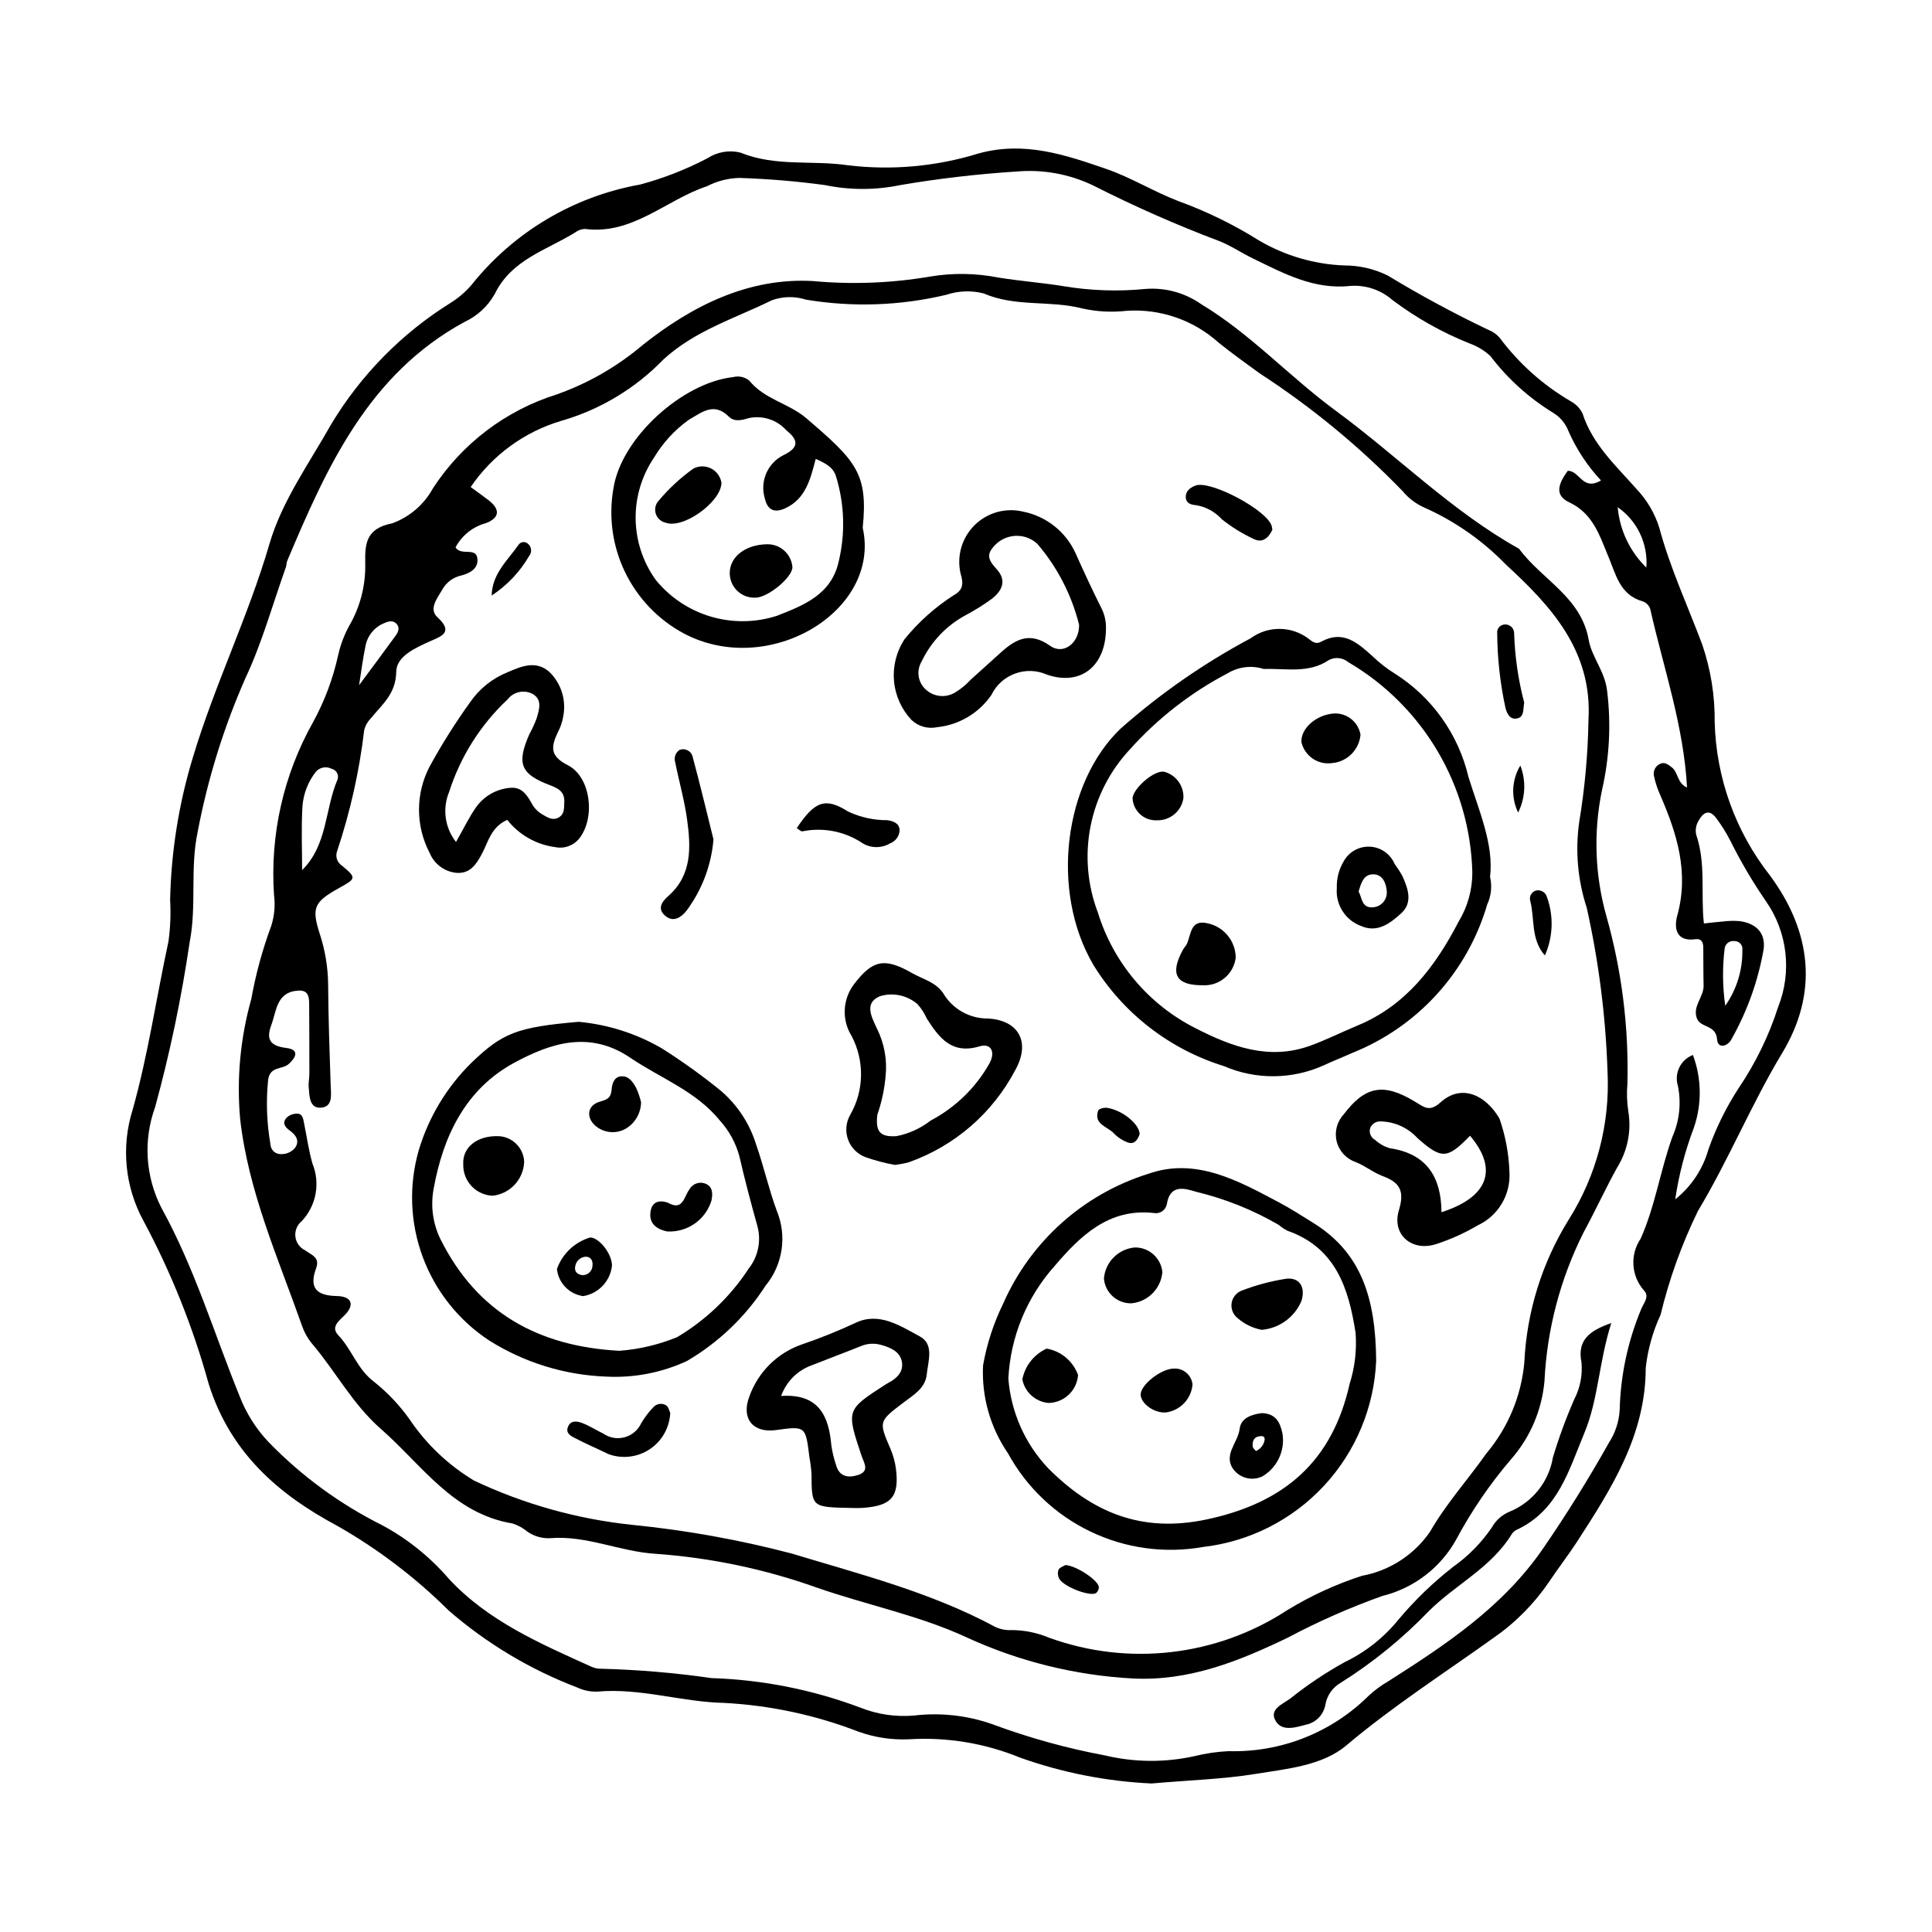 <?xml version="1.0" encoding="UTF-8"?>
<!-- Uploaded to: ICON Repo, www.svgrepo.com, Generator: ICON Repo Mixer Tools -->
<svg fill="#000000" width="800px" height="800px" version="1.1" viewBox="144 144 512 512" xmlns="http://www.w3.org/2000/svg">
 <g>
  <path d="m449.17 616.64c-11.883-0.547-23.613-2.852-34.816-6.844-9.34-3.828-19.422-5.492-29.496-4.867-4.578 0.207-9.148-0.496-13.457-2.059-11.359-4.383-23.34-6.941-35.496-7.582-11.215-0.219-22.191-4.023-33.602-2.992h-0.004c-1.844 0.062-3.68-0.316-5.348-1.102-12.453-4.75-23.977-11.652-34.043-20.387-8.84-8.781-18.801-16.348-29.633-22.5-15.355-8.215-28.211-19.219-33.973-37.562-4.141-15-9.938-29.488-17.281-43.207-4.914-8.996-5.953-19.605-2.887-29.387 4.144-14.73 6.293-29.789 9.512-44.66 0.504-3.633 0.648-7.305 0.438-10.969 0.27-12.789 2.289-25.48 6.008-37.719 5.777-19.301 14.695-37.375 20.344-56.746 3.273-11.227 10.48-21.238 16.32-31.605 7.871-13.113 18.75-24.16 31.734-32.238 2.078-1.301 3.941-2.918 5.527-4.785 11.164-13.961 27.023-23.387 44.621-26.52 6.18-1.66 12.16-3.996 17.832-6.965 2.59-1.691 5.766-2.234 8.77-1.504 9.281 3.824 19.16 1.938 28.699 3.391h0.004c11.562 1.352 23.285 0.273 34.406-3.168 12.176-3.352 23.07 0.41 33.848 4.117 6.496 2.234 12.586 6.035 19.156 8.539 7.441 2.707 14.578 6.195 21.285 10.406 6.883 4.043 14.66 6.32 22.637 6.625 3.992-0.008 7.934 0.91 11.512 2.68 8.621 5.231 17.5 10.023 26.598 14.363 1.148 0.441 2.176 1.145 2.996 2.059 5.106 6.863 11.551 12.621 18.941 16.926 1.363 0.73 2.445 1.883 3.094 3.285 2.676 8.195 8.859 13.781 14.297 19.953 2.758 2.902 4.812 6.398 6.008 10.219 2.856 10.664 7.508 20.637 11.363 30.91v-0.004c2.281 6.648 3.406 13.641 3.324 20.668 0.391 14.75 5.519 28.977 14.633 40.578 11.043 14.957 12.902 31.082 3.258 47.078-8.191 13.582-14.156 28.262-22.332 41.863-4.285 8.781-7.602 17.996-9.895 27.488-2.062 4.445-3.391 9.191-3.938 14.059 0 17.816-9.07 32.008-18.246 46.16-2.324 3.582-4.969 6.957-7.332 10.516h-0.004c-3.941 5.816-8.922 10.855-14.695 14.859-13.117 9.395-26.695 18.109-39.113 28.578-6.359 5.363-15.773 6.172-24.133 7.535-8.422 1.367-17.027 1.613-27.441 2.516zm119.11-345.32c-3.606-3.852-6.527-8.289-8.645-13.121-0.781-2.019-2.219-3.723-4.078-4.832-6.426-3.945-12.059-9.047-16.621-15.047-1.578-1.449-3.434-2.566-5.449-3.289-7.305-2.918-14.188-6.793-20.477-11.52-3.051-2.676-7.043-4.023-11.094-3.746-9.73 1.078-17.75-3.332-25.957-7.309-3.008-1.457-5.812-3.391-8.91-4.594-11.391-4.305-22.539-9.227-33.395-14.738-6.32-3.023-13.34-4.289-20.316-3.664-10.312 0.66-20.582 1.855-30.766 3.59-6.594 1.363-13.398 1.359-19.988-0.008-7.523-1.016-15.09-1.648-22.676-1.891-2.973 0.078-5.891 0.828-8.535 2.195-10.852 3.586-19.723 12.969-32.379 11.324-0.926 0.039-1.82 0.359-2.555 0.922-7.641 4.742-16.922 7.191-21.348 16.367h-0.004c-1.816 3.215-4.598 5.781-7.945 7.336-25.426 13.797-36.492 38.359-47.004 63.293-0.234 0.555-0.195 1.215-0.398 1.789-3.481 9.773-6.266 19.875-10.645 29.227l-0.004 0.004c-5.773 13.078-10.035 26.773-12.699 40.82-2.074 9.664-0.23 19.617-2.121 29.199-2.164 14.766-5.223 29.387-9.164 43.781-3.191 8.777-2.566 18.488 1.723 26.785 8.734 15.832 13.898 33.133 20.656 49.773 1.746 4.543 4.367 8.695 7.719 12.223 8.715 8.988 18.895 16.434 30.098 22.02 6.711 3.617 12.703 8.434 17.672 14.215 10.375 11.18 24.16 17.129 37.738 23.266 0.84 0.383 1.754 0.566 2.672 0.543 9.766 0.258 19.504 1.086 29.172 2.481 13.461 0.426 26.762 3.062 39.371 7.797 4.535 1.82 9.434 2.547 14.297 2.125 6.984-0.828 14.062-0.051 20.699 2.277 9.719 3.613 19.73 6.391 29.926 8.297 7.773 1.852 15.867 1.918 23.668 0.191 2.977-0.734 6.012-1.18 9.074-1.328 13.871 0.391 27.293-4.922 37.141-14.699 1.574-1.461 3.305-2.734 5.164-3.805 15.395-9.824 30.395-19.688 41.156-35.375 6.238-9.09 11.988-18.344 17.355-27.902 1.672-2.586 2.648-5.562 2.828-8.637 0.227-9.172 2.152-18.227 5.688-26.695 0.598-1.57 2.371-3.344 0.695-5.031h-0.004c-3.34-3.84-3.68-9.445-0.828-13.66 3.883-8.723 5.219-18.141 8.422-27.016h0.004c1.863-4.231 2.371-8.938 1.453-13.473-1.039-3.352 0.699-6.938 3.977-8.199 2.309 6.184 2.406 12.973 0.273 19.219-2.34 6.148-4.004 12.535-4.965 19.043 4.254-3.383 7.332-8.02 8.801-13.246 2.039-5.769 4.762-11.273 8.113-16.391 4.449-6.598 7.941-13.797 10.375-21.375 3.695-9.309 2.461-19.855-3.285-28.059-3.453-5.019-6.547-10.27-9.27-15.719-1.098-2.188-2.391-4.269-3.859-6.227-2.019-2.738-3.672-1.242-4.793 0.867v-0.004c-0.602 1.078-0.785 2.344-0.516 3.547 2.617 7.613 1.168 15.625 2.031 23.496 1.953-0.207 3.457-0.414 4.969-0.516h-0.004c1.516-0.195 3.043-0.23 4.562-0.105 4.402 0.641 6.82 3.16 6.324 7.352-1.457 8.434-4.356 16.551-8.57 23.996-0.844 1.707-3.574 2.727-3.789-0.059-0.301-3.863-4.344-2.977-5.32-5.465-1.289-3.281 1.836-5.699 1.754-8.77-0.086-3.359-0.047-6.723-0.082-10.086-0.012-1.359-0.504-2.398-2.086-2.176-5.316 0.75-5.652-3.215-4.812-6.262 3.156-11.402-0.051-21.688-4.504-31.91l0.004 0.004c-0.75-1.652-1.316-3.383-1.688-5.156-0.238-1.242 0.363-2.492 1.484-3.078 1.32-0.727 2.273 0.102 3.254 0.852 1.715 1.309 1.441 4.297 4.043 5.332-0.918-16.395-6.129-31.363-9.621-46.695v0.004c-0.152-1.234-1.008-2.266-2.195-2.641-5.977-1.715-7.039-7.094-9.023-11.828-2.344-5.586-4.043-11.426-10.406-14.414-4.285-2.012-2.484-5.414-0.363-8.336 3.176-0.086 3.883 5.477 8.801 2.543zm12.023 23.098-0.004-0.004c0.48-6.301-2.41-12.387-7.594-16 0.531 6.07 3.227 11.75 7.594 16zm20.91 116.12-0.004-0.004c3.035-4.316 4.621-9.484 4.531-14.762 0.09-0.617-0.098-1.238-0.516-1.699-0.422-0.461-1.023-0.711-1.645-0.68-0.613-0.074-1.227 0.105-1.707 0.492-0.48 0.387-0.781 0.953-0.836 1.566-0.602 5.012-0.543 10.082 0.172 15.082z"/>
  <path d="m444.13 588.81c-15.176-0.824-30.062-4.504-43.875-10.848-12.605-5.863-26.629-8.629-39.852-13.25-13.77-4.906-28.145-7.914-42.727-8.941-9.492-0.609-18.223-4.902-27.773-4.144v0.004c-2.164 0.129-4.309-0.469-6.094-1.695-1.168-0.984-2.516-1.73-3.969-2.195-15.809-2.621-23.969-15.48-34.844-25.004-7.566-6.625-11.98-15.207-18.23-22.562-1.18-1.414-2.098-3.027-2.707-4.766-6.363-18.059-14.277-35.707-16.426-54.965v0.004c-0.941-10.656 0.062-21.391 2.961-31.684 1.188-6.617 2.957-13.113 5.297-19.414 0.832-2.625 1.082-5.402 0.73-8.133-1.094-15.934 2.488-31.84 10.309-45.766 3.09-5.633 5.352-11.684 6.719-17.965 0.609-2.676 1.59-5.254 2.906-7.66 2.93-5.035 4.394-10.785 4.238-16.609-0.062-4.852 0.02-9.145 7.117-10.52 4.613-1.668 8.461-4.969 10.812-9.273 7.719-11.871 19.336-20.68 32.848-24.906 8.324-2.953 16.043-7.394 22.777-13.109 13.012-10.332 27.992-17.895 45.078-16.926 10.32 0.949 20.723 0.559 30.945-1.172 6.035-1.027 12.203-0.945 18.211 0.246 5.727 0.926 11.492 1.348 17.191 2.273h-0.004c7.246 1.215 14.621 1.461 21.934 0.73 5.18-0.375 10.332 1.047 14.594 4.023 13.125 7.902 23.449 19.27 35.684 28.258 16.344 12.008 30.73 26.625 48.605 36.602 5.973 8.145 16.422 12.742 18.434 24.109 0.824 4.656 4.301 8.316 4.887 13.562 1.078 8.777 0.617 17.676-1.363 26.297-2.301 11.098-1.891 22.59 1.203 33.492 4.055 14.41 5.922 29.348 5.535 44.312-0.211 2.438-0.129 4.891 0.242 7.309 0.859 5.172-0.199 10.477-2.981 14.918-3.094 5.602-5.762 11.438-8.824 17.059v0.004c-6.199 12.289-9.746 25.742-10.414 39.488-0.676 7.66-3.769 14.91-8.832 20.699-5.574 6.504-10.43 13.594-14.477 21.145-4.144 7.566-11.273 13.047-19.648 15.105-8.613 3.074-16.988 6.769-25.066 11.051-12.953 6.25-26.246 11.602-41.152 10.816zm-179.41-299.75c1.539 2.465 5.727-0.367 5.816 3.324 0.059 2.465-2.18 3.578-4.293 4.129h-0.004c-2.113 0.457-3.934 1.801-4.996 3.688-1.324 2.344-3.754 5.148-1.266 7.43 4.332 3.973 0.852 5.027-1.859 6.25-4.012 1.809-9.055 3.984-9.117 8.168-0.09 5.867-3.746 8.617-6.699 12.293l-0.004-0.004c-0.863 0.867-1.477 1.949-1.777 3.133-1.293 10.922-3.703 21.68-7.191 32.109-0.516 1.426 0.023 3.019 1.301 3.84 3.902 3.223 3.731 3.43-0.715 5.887-6.695 3.699-7.414 5.215-5.164 12.219v-0.004c1.426 4.356 2.172 8.902 2.207 13.48 0.059 8.855 0.379 17.711 0.668 26.562 0.082 2.461 0.664 5.664-2.449 5.973-3.199 0.312-3.16-3.016-3.367-5.391-0.105-1.207 0.176-2.441 0.176-3.66 0.004-6.117-0.016-12.234-0.055-18.352-0.008-1.914-0.188-3.758-2.82-3.613-5.898 0.32-5.801 5.383-7.238 9.211s-0.16 5.481 4 5.992c3.731 0.461 2.41 2.703 0.566 4.305-1.66 1.441-4.769 0.492-5.363 3.996l-0.004-0.004c-0.598 5.766-0.391 11.582 0.613 17.289 0.062 1.262 1 2.312 2.25 2.508 1.551 0.215 3.109-0.348 4.164-1.5 1.449-1.891 0.355-3.488-1.199-4.621-1.461-1.066-2.246-2.156-0.824-3.629l0.004 0.004c0.688-0.582 1.559-0.914 2.461-0.941 1.633-0.098 1.789 1.273 2.031 2.477 0.723 3.59 1.234 7.238 2.227 10.75h0.004c1.039 2.543 1.324 5.336 0.824 8.039-0.504 2.707-1.773 5.207-3.656 7.211-1.234 0.996-1.871 2.555-1.688 4.129 0.188 1.574 1.168 2.945 2.598 3.625 1.73 1.266 3.953 1.855 2.898 4.719-1.938 5.254 0.105 7.277 5.488 7.383 4.109 0.082 4.785 2.457 1.922 5.215-1.695 1.633-3.484 3.125-1.5 5.211 3.566 3.75 5 8.953 9.387 12.258v-0.004c3.582 2.852 6.75 6.191 9.406 9.914 4.449 6.633 10.305 12.199 17.145 16.312 13.191 6.238 27.344 10.203 41.859 11.727 14.281 1.418 28.434 3.961 42.316 7.606 18.277 5.539 36.91 10.266 53.918 19.43 1.391 0.66 2.922 0.953 4.457 0.855 3.379 0.027 6.715 0.715 9.828 2.019 20.992 7.633 44.355 4.945 63.062-7.258 6.238-3.824 12.906-6.894 19.871-9.145 7.301-1.344 13.773-5.527 18.004-11.633 4.269-7.449 10.039-13.816 14.957-20.793v0.004c5.719-6.793 9.23-15.172 10.055-24.012 0.621-13.457 4.676-26.527 11.781-37.969 7.367-11.691 10.957-25.371 10.281-39.172-0.48-14.637-2.328-29.191-5.516-43.48-2.387-7.297-3.07-15.043-2.004-22.645 1.496-8.984 2.32-18.066 2.469-27.172 1.059-18.426-10.148-30.301-21.871-41.105-6.168-6.359-13.492-11.484-21.578-15.098-2.258-0.984-4.25-2.488-5.816-4.387-11.414-11.797-24.121-22.266-37.887-31.207-3.648-2.652-7.293-5.262-10.82-8.094-6.652-6.008-15.453-9.066-24.395-8.477-3.957 0.453-7.961 0.238-11.844-0.637-8.555-2.195-17.641-0.309-26.027-3.957-3.266-0.844-6.711-0.727-9.91 0.34-12.195 2.918-24.848 3.359-37.215 1.301-2.945-0.945-6.125-0.891-9.039 0.156-9.801 4.82-20.406 8.023-28.773 15.715h0.004c-7.445 7.68-16.766 13.281-27.043 16.242-9.793 2.902-18.277 9.102-24.02 17.551 1.879 1.375 3.352 2.402 4.766 3.5 3.016 2.344 3.027 4.586-0.652 6.039-3.488 0.918-6.434 3.258-8.125 6.445zm-40.66 85.527c6.773-6.664 5.988-16.074 9.395-24.016l-0.004-0.004c0.203-0.582 0.152-1.223-0.148-1.762-0.297-0.539-0.812-0.926-1.41-1.062-1.395-0.73-3.106-0.422-4.156 0.746-2.082 2.633-3.328 5.828-3.582 9.176-0.34 5.621-0.094 11.277-0.094 16.922zm15.102-49.008c3.695-4.996 6.734-9.051 9.707-13.152 0.723-0.996 1.195-2.238 0.07-3.254-1.07-0.965-2.309-0.379-3.406 0.086l0.004-0.004c-2.555 1.148-4.344 3.527-4.742 6.297-0.625 2.914-0.977 5.891-1.633 10.023z"/>
  <path d="m571.01 494.62c-3.332 10.469-3.406 20.195-7.152 29.176-4.113 9.855-6.926 20.379-17.715 25.516v-0.004c-0.57 0.238-1.066 0.625-1.43 1.121-5.387 8.934-14.883 13.422-21.98 20.453h-0.004c-6.981 7.273-14.828 13.664-23.367 19.031-2.16 1.219-3.664 3.336-4.106 5.777-0.414 2.5-2.227 4.543-4.664 5.246-2.82 0.707-6.664 2.144-8.473-0.773-1.973-3.18 1.805-4.516 3.894-6.09 4.512-3.606 9.32-6.824 14.379-9.613 5.527-2.664 10.395-6.523 14.25-11.293 4.328-5.148 9.18-9.828 14.484-13.965 3.996-2.828 7.453-6.348 10.219-10.395 1.047-1.895 2.711-3.375 4.711-4.199 6.051-2.477 10.395-7.906 11.477-14.352 1.574-5.258 3.469-10.414 5.668-15.441 1.555-3 2.215-6.383 1.91-9.746-1.156-5.769 1.895-8.379 7.898-10.449z"/>
  <path d="m538.88 376.39c0.574 2.465 0.305 5.047-0.766 7.34-5.238 17.895-18.418 32.387-35.738 39.297-2.492 1.129-5.051 2.121-7.531 3.277-8.406 3.805-18.031 3.887-26.5 0.223-14.398-4.457-26.691-13.988-34.594-26.824-11.551-19.699-7.691-48.426 7.242-62.629 10.504-9.289 22.062-17.316 34.434-23.918 4.602-3.379 10.879-3.316 15.414 0.152 0.941 0.75 1.883 1.523 3.258 0.762 5.836-3.231 9.734 0.328 13.691 3.887l-0.004-0.004c1.758 1.695 3.688 3.203 5.758 4.496 9.898 6.223 16.949 16.098 19.621 27.48 2.793 9.004 6.738 17.809 5.715 26.461zm-59.973-55.102c-3.164-1.012-6.613-0.617-9.469 1.086-9.754 5.094-18.516 11.895-25.875 20.078-5.367 5.695-9.023 12.789-10.547 20.465-1.523 7.676-0.852 15.625 1.938 22.938 4.086 13.238 13.359 24.254 25.699 30.547 9.617 4.93 19.578 8.699 30.57 4.719 4.281-1.551 8.371-3.617 12.582-5.363 12.867-5.328 20.648-15.777 26.742-27.516 2.394-3.938 3.652-8.461 3.637-13.07-0.59-22.992-13.016-44.047-32.855-55.68-1.441-1.219-3.477-1.449-5.152-0.582-5.383 3.652-11.426 2.176-17.27 2.379z"/>
  <path d="m508.7 504.59c-0.516 12.359-5.43 24.125-13.852 33.176-8.422 9.055-19.805 14.805-32.09 16.207-10.121 1.785-20.547 0.348-29.809-4.109-9.262-4.453-16.895-11.699-21.82-20.715-4.699-6.836-7.023-15.031-6.606-23.316 1.004-5.699 2.809-11.227 5.359-16.422 7.242-16.441 21.234-28.953 38.379-34.324 12.633-4.492 23.98 1.883 34.703 7.566 3.027 1.605 6.207 3.637 9.254 5.547 12.5 7.832 16.348 19.773 16.48 36.391zm-97.477 4.734c0.691 8.875 4.394 17.246 10.5 23.723 11.598 11.668 24.68 17.32 42.094 13.609 20.656-4.398 33.266-15.449 37.848-35.918v0.004c1.383-4.367 1.918-8.953 1.578-13.52-1.836-11.836-5.258-22.566-18.078-27.074h-0.004c-0.812-0.418-1.574-0.934-2.269-1.531-6.856-3.984-14.25-6.945-21.961-8.793-3.039-0.934-6.879-2.051-7.707 3.305-0.152 0.773-0.605 1.449-1.258 1.887s-1.453 0.594-2.223 0.441c-11.977-1.332-19.559 6.203-26.266 14.051h0.004c-7.375 8.246-11.699 18.77-12.258 29.816z"/>
  <path d="m297.36 414.79c7.793 0.719 15.332 3.133 22.094 7.074 5.402 3.426 10.602 7.164 15.57 11.195 4.438 3.801 7.695 8.785 9.395 14.375 2.019 5.738 3.32 11.738 5.438 17.438 1.352 3.273 1.785 6.848 1.258 10.352-0.527 3.5-1.996 6.789-4.25 9.52-5.293 8.203-12.445 15.043-20.879 19.965-6.641 3.062-13.926 4.473-21.23 4.109-11.023-0.387-21.75-3.684-31.09-9.555-8.082-5.305-14.258-13.055-17.625-22.117-3.367-9.062-3.746-18.965-1.086-28.262 2.633-8.828 7.461-16.848 14.039-23.301 8.102-7.754 11.855-9.383 28.367-10.793zm10.789 87.184c5.258-0.395 10.426-1.617 15.305-3.621 7.629-4.535 14.121-10.758 18.977-18.191 2.488-3.16 3.34-7.312 2.297-11.199-1.715-6.144-3.352-12.312-4.781-18.527-0.945-3.516-2.711-6.758-5.152-9.461-6.379-7.863-15.734-11.211-23.73-16.637-10.848-7.363-21.172-3.883-30.703 1.254-12.914 6.957-18.922 19.402-21.441 33.445-0.859 4.547-0.215 9.254 1.832 13.406 9.648 19.293 25.762 28.379 47.398 29.531z"/>
  <path d="m372.63 283.87c4.926 22.086-24.969 39.961-47.48 27.965-6.738-3.633-12.16-9.301-15.496-16.191s-4.418-14.656-3.09-22.195c2.023-13.383 18.289-28.066 31.758-29.52l0.004-0.004c1.492-0.375 3.078-0.016 4.266 0.969 4.004 4.949 10.504 6.016 15.059 9.918 13.324 11.406 16.41 14.688 14.98 29.059zm-12.457-18.262c-1.426 5.488-2.707 10.598-8.031 13.074-2.832 1.316-4.731 0.578-5.445-2.562-1.395-4.535 0.707-9.414 4.961-11.52 4.664-2.246 3.453-4.336 0.742-6.562h-0.004c-2.516-2.805-6.348-4.039-10.027-3.223-1.816 0.566-3.785 1.031-5.215-0.398-3.973-3.961-7.195-1.109-10.617 0.836-3.738 2.68-6.883 6.102-9.234 10.051-3.242 4.797-4.938 10.473-4.852 16.262s1.945 11.414 5.324 16.113c3.773 4.637 8.859 8.027 14.594 9.727 5.734 1.695 11.848 1.621 17.539-0.219 6.832-2.695 14.379-5.484 16.348-14.355 1.793-7.449 1.551-15.246-0.703-22.574-0.73-2.324-2.453-3.356-5.379-4.644z"/>
  <path d="m437.09 310.7c-0.074 9.68-6.547 15.156-15.566 12.113h-0.004c-5.57-2.508-12.125-0.129-14.793 5.363-3.312 4.812-8.566 7.934-14.379 8.539-2.438 0.512-4.969-0.199-6.781-1.906-2.68-2.844-4.32-6.512-4.652-10.402-0.332-3.894 0.664-7.785 2.824-11.039 3.672-4.523 8.039-8.434 12.941-11.582 2.348-1.324 2.832-2.746 1.863-5.883-1.031-4.617 0.391-9.438 3.758-12.754 3.371-3.32 8.211-4.668 12.812-3.566 6.098 1.211 11.254 5.262 13.867 10.906 2.234 5.019 4.559 10 7.019 14.91 0.789 1.652 1.164 3.473 1.09 5.301zm-7.113-1.117h-0.004c-1.965-7.898-5.742-15.23-11.031-21.414-1.109-1.051-2.5-1.758-4.004-2.035-3.07-0.562-6.195 0.695-8.016 3.234-1.727 2.144-0.285 3.82 1.25 5.519 2.711 3.008 1.359 5.699-1.293 7.781-2.188 1.602-4.488 3.047-6.883 4.316-5.137 2.746-9.262 7.066-11.762 12.328-1.465 2.449-0.973 5.59 1.164 7.477 2.106 1.902 5.207 2.215 7.648 0.77 1.559-0.934 2.973-2.09 4.195-3.43 2.723-2.426 5.402-4.902 8.125-7.332 3.91-3.492 7.641-5.41 12.922-1.652 3.559 2.535 7.769-0.762 7.684-5.562z"/>
  <path d="m278.42 361.27c-4.316 1.938-5.004 5.816-6.699 8.988-1.48 2.766-3.125 5.387-6.867 5.047v-0.004c-3.125-0.34-5.809-2.363-6.992-5.273-3.773-7.191-3.758-15.777 0.031-22.957 3.215-5.875 6.785-11.547 10.699-16.98 2.441-3.551 5.875-6.305 9.867-7.922 3.617-1.531 7.5-3.32 11.164-0.074l0.004 0.004c3.113 3.051 4.481 7.461 3.637 11.738-0.25 1.512-0.75 2.973-1.48 4.32-1.734 3.723-2.125 6.184 2.672 8.617 6.121 3.106 7.344 13.797 3.164 19.285-1.488 1.973-3.969 2.926-6.394 2.453-5.051-0.648-9.648-3.246-12.805-7.242zm-13.57 5.863c2.109-3.719 3.426-6.453 5.121-8.926 2.078-3.102 5.449-5.094 9.168-5.422 3.332-0.344 4.68 2.18 6.07 4.652 0.652 1.023 1.551 1.867 2.613 2.449 1.262 0.73 2.644 1.676 4.242 0.75 1.602-0.926 1.395-2.535 1.477-4.039 0.145-2.617-1.379-3.602-3.648-4.453-7.977-2.996-9.031-5.723-5.613-13.562l0.004 0.004c0.727-1.344 1.367-2.731 1.914-4.156 0.66-2.305 1.652-5.004-1.09-6.559v0.004c-2.266-1.164-5.035-0.543-6.59 1.473-7.156 6.711-12.488 15.141-15.48 24.484-1.855 4.434-1.16 9.527 1.812 13.301z"/>
  <path d="m369.45 543.62c-10.375-0.207-10.348-0.207-10.387-9.004h-0.004c-0.098-1.496-0.285-2.981-0.559-4.453-1.004-8.266-1-8.266-8.898-7.176-5.984 0.828-9.285-3.012-7.004-8.926v0.004c2.293-6.438 7.375-11.492 13.824-13.746 4.887-1.668 9.684-3.598 14.363-5.777 6.203-2.941 11.797 0.844 16.953 3.609 3.902 2.094 2.219 6.574 1.859 10.078-0.379 3.711-3.555 5.481-6.207 7.496-6.551 4.981-6.516 4.953-3.441 12.168h0.004c0.727 1.676 1.219 3.441 1.469 5.25 0.953 7.484-1.129 9.922-8.785 10.461h-0.004c-1.059 0.062-2.121 0.066-3.184 0.016zm-18.43-29.676c9.945-0.656 12.613 5.266 13.289 13.035 0.258 1.809 0.684 3.59 1.27 5.324 0.891 3.18 3.398 3.375 5.84 2.578 3.152-1.027 1.527-3.203 0.863-5.188-4.023-12.055-4-12.066 6.328-18.742 0.258-0.164 0.516-0.328 0.785-0.469 2.344-1.207 4.156-3.027 3.586-5.734-0.559-2.637-3.023-3.637-5.453-4.324l-0.004-0.004c-1.77-0.512-3.664-0.402-5.359 0.312-4.523 1.812-9.09 3.512-13.621 5.309-3.519 1.438-6.258 4.312-7.523 7.902z"/>
  <path d="m381.14 452.71c-2.66-0.48-5.273-1.172-7.82-2.07-2.144-0.812-3.82-2.523-4.59-4.684-0.766-2.156-0.551-4.543 0.594-6.527 3.691-6.449 3.82-14.336 0.348-20.902-2.652-4.273-2.379-9.746 0.684-13.734 4.836-6.344 8.008-7.121 15.297-2.941 2.871 1.645 6.324 2.394 8.312 5.375 2.473 4.18 6.984 6.727 11.84 6.691 8.219 0.441 11.328 6.305 7.309 13.559-5.981 11.449-16.074 20.215-28.25 24.527-1.223 0.328-2.465 0.562-3.723 0.707zm-4.637-13.285c-0.547 4.609 0.82 5.93 5.086 5.664h-0.004c3.309-0.652 6.414-2.074 9.074-4.148 6.539-3.445 11.945-8.707 15.57-15.148 1.66-3.094 0.355-5.398-2.625-4.504-7.379 2.219-10.723-2.258-13.984-7.34h0.004c-0.613-1.391-1.441-2.68-2.457-3.816-2.723-2.367-6.473-3.176-9.934-2.144-4.367 1.773-2.219 5.606-0.812 8.641l0.004-0.004c1.914 3.859 2.707 8.18 2.277 12.469-0.301 3.519-1.043 6.992-2.199 10.332z"/>
  <path d="m544.02 454.66c0.172 2.926-0.543 5.836-2.051 8.348-1.508 2.516-3.738 4.516-6.398 5.742-3.402 2.012-7.016 3.648-10.77 4.879-6.488 2.246-12.082-2.34-10.066-8.949 1.594-5.223 0.062-7.383-4.281-8.992-2.543-0.941-4.594-2.719-7.199-3.731v-0.004c-2.481-0.848-4.367-2.891-5.012-5.434-0.641-2.539 0.043-5.234 1.824-7.16 5.637-7.449 10.469-8.516 18.805-3.477 2.547 1.539 3.918 2.922 6.871 0.262 5.707-5.137 12.121-1.77 15.637 4.301 1.594 4.578 2.484 9.371 2.641 14.215zm-18.012 10.59c12.43-3.996 15.094-11.379 7.57-20.266-6.043 6.215-7.531 6.293-13.961 0.605h0.004c-2.488-2.715-5.977-4.305-9.656-4.402-1.25-0.105-2.414 0.625-2.863 1.793-0.352 1.215 0.195 2.508 1.312 3.102 1.117 1.031 2.465 1.793 3.926 2.215 9.797 1.441 13.605 7.684 13.668 16.953z"/>
  <path d="m333.08 366.45c-0.57 6.84-3.043 13.383-7.141 18.891-1.324 1.656-3.356 3.191-5.523 1.453-2.309-1.848-1.145-3.727 0.668-5.32 6.363-5.594 6.012-12.953 5.004-20.281-0.703-5.117-2.141-10.129-3.16-15.207-0.371-1.211 0.086-2.519 1.133-3.234 0.727-0.293 1.547-0.246 2.234 0.133 0.684 0.379 1.164 1.047 1.301 1.82 1.973 7.309 3.727 14.68 5.484 21.746z"/>
  <path d="m321.62 518.44c-0.172 3.875-2.176 7.438-5.402 9.598-3.223 2.156-7.277 2.652-10.926 1.332-3-1.453-6.066-2.766-9.02-4.309-0.977-0.508-2.324-1.215-1.82-2.742 0.645-1.969 2.387-1.742 3.746-1.238 1.969 0.73 3.762 1.914 5.668 2.828 1.652 1.152 3.727 1.508 5.668 0.98 1.941-0.531 3.551-1.891 4.394-3.719 0.914-1.562 2.016-3.008 3.281-4.305 0.871-0.918 2.269-1.098 3.34-0.422 0.637 0.426 0.832 1.512 1.07 1.996z"/>
  <path d="m355.15 363.46c4.715-7.066 7.5-8.273 13.605-4.391 3.266 1.535 6.832 2.316 10.441 2.293 1.461 0.238 3.125 0.742 3.207 2.613h0.004c-0.047 1.57-1.035 2.957-2.508 3.516-2.445 1.457-5.523 1.316-7.824-0.359-4.59-2.891-10.117-3.902-15.434-2.816-0.477 0.031-0.992-0.555-1.492-0.855z"/>
  <path d="m481.19 284.39c-0.992 2.125-2.578 3.613-4.941 2.449-3-1.402-5.824-3.144-8.418-5.203-1.82-2.008-4.262-3.336-6.934-3.773-1.148-0.07-2.516-0.43-2.641-1.922-0.148-1.754 1.102-2.699 2.535-3.254 3.981-1.539 19.25 6.637 20.234 10.781 0.07 0.293 0.105 0.594 0.164 0.922z"/>
  <path d="m547.93 330.21c-0.344 1.875 0.047 3.731-1.828 4.172-1.934 0.453-2.703-1.266-3.106-2.637v0.004c-1.422-6.519-2.168-13.172-2.223-19.844-0.09-0.609 0.09-1.227 0.492-1.691 0.406-0.465 0.992-0.73 1.605-0.723 0.625-0.02 1.227 0.211 1.676 0.645 0.449 0.43 0.707 1.027 0.711 1.648 0.199 6.223 1.094 12.402 2.672 18.426z"/>
  <path d="m553.41 397.21c-3.836-4.402-2.621-9.719-3.891-14.5v0.004c-0.16-0.586-0.07-1.215 0.246-1.73 0.316-0.52 0.832-0.883 1.426-1.012 1.246-0.207 2.449 0.562 2.773 1.781 1.816 5.031 1.621 10.57-0.555 15.457z"/>
  <path d="m446.02 444.57c-0.523 1.461-1.371 2.832-3.172 2.184v-0.004c-1.398-0.516-2.66-1.348-3.688-2.43-1.676-1.793-5.391-2.328-4.133-6.012 0.16-0.469 1.578-0.832 2.34-0.723 4.086 0.605 8.613 4.32 8.652 6.984z"/>
  <path d="m274.3 301.82c0.109-5.793 4.273-9.348 7.207-13.562 0.285-0.352 0.703-0.57 1.156-0.602s0.898 0.125 1.23 0.434c0.48 0.383 0.785 0.945 0.848 1.555s-0.121 1.219-0.512 1.691c-2.453 4.219-5.852 7.805-9.93 10.484z"/>
  <path d="m426.35 558.75c2.988 0.191 8.82 4.133 8.863 5.879-0.012 0.586-0.27 1.137-0.707 1.523-1.379 1.027-8.055-1.363-9.676-3.566h0.004c-0.484-0.758-0.609-1.688-0.336-2.547 0.285-0.656 1.355-0.969 1.852-1.289z"/>
  <path d="m546.32 359.33c-1.93-3.981-1.707-8.672 0.586-12.457 1.57 4.051 1.355 8.574-0.586 12.457z"/>
  <path d="m498.27 379.36c-0.086-2.449 0.523-4.879 1.762-6.996 1.359-2.562 4.07-4.113 6.969-3.988 2.894 0.129 5.461 1.91 6.59 4.582 0.727 0.973 1.391 1.992 1.988 3.047 1.543 3.391 2.938 7.16-0.277 10.062-2.848 2.57-6.266 5.273-10.641 3.312l-0.004 0.004c-4.133-1.535-6.742-5.629-6.387-10.023zm5.773 0.902c0.93 1.625 0.77 4.387 3.731 4.184 1.082-0.043 2.098-0.535 2.805-1.355 0.703-0.82 1.039-1.895 0.922-2.973-0.133-1.91-1.031-4.473-3.664-4.418-2.535 0.051-3.144 2.406-3.793 4.562z"/>
  <path d="m462.81 405.1c-7.184 0.07-8.871-2.961-5.277-9.48 0.289-0.523 0.77-0.953 1.012-1.492 1.137-2.539 0.906-6.539 5.496-5.441 4.289 0.914 7.371 4.668 7.438 9.051-0.461 4.012-3.734 7.113-7.762 7.359-0.301 0.023-0.605 0.004-0.906 0.004z"/>
  <path d="m504.55 338.7c-0.352 4.012-3.539 7.191-7.555 7.531-3.731 0.527-7.246-1.879-8.102-5.547-0.223-3.637 3.938-7.297 8.652-7.606 3.414-0.156 6.418 2.25 7.004 5.621z"/>
  <path d="m457.62 355.5c-0.508 3.426-3.473 5.945-6.934 5.887-1.66 0.105-3.289-0.469-4.523-1.582-1.23-1.113-1.961-2.68-2.023-4.34 0.312-2.734 6.027-7.676 8.574-6.894 3.027 0.914 5.051 3.769 4.906 6.93z"/>
  <path d="m478.38 496.42c-2.363-0.441-4.57-1.508-6.383-3.086-1.242-0.957-1.855-2.519-1.594-4.062 0.258-1.543 1.352-2.82 2.836-3.312 3.691-1.41 7.519-2.43 11.422-3.051 3.68-0.535 5.371 2.117 4.25 5.828-1.812 4.32-5.867 7.277-10.531 7.684z"/>
  <path d="m452.04 481.11c-0.363 4.375-3.812 7.863-8.184 8.281-3.789 0.086-6.988-2.789-7.305-6.566 0.355-4.367 3.805-7.84 8.168-8.234 3.766-0.062 6.949 2.773 7.32 6.519z"/>
  <path d="m478.39 518.49c3.734 0.113 4.844 2.477 5.457 5.312l0.004-0.004c0.785 4.555-1.332 9.121-5.316 11.465-2.543 1.215-5.582 0.574-7.422-1.562-3.262-3.945 0.969-7.312 1.398-11 0.355-3.062 3.383-3.871 5.879-4.211zm-1.559 10.055v-0.004c1.109-0.477 1.934-1.434 2.234-2.602 0.215-0.691 0.043-1.336-0.68-1.355-1.816-0.043-2.598 1.055-2.398 2.777 0.051 0.43 0.562 0.805 0.844 1.18z"/>
  <path d="m429.7 508.4c-0.309 4.137-3.738 7.352-7.887 7.398-3.418-0.332-6.219-2.863-6.883-6.234 0.695-3.609 3.102-6.652 6.449-8.168 3.832 0.664 7.012 3.34 8.32 7.004z"/>
  <path d="m460.03 510.93c-0.332 3.758-3.188 6.801-6.918 7.367-3.051 0.332-6.769-2.238-6.824-4.715-0.055-2.551 5.344-6.816 8.723-6.891v0.004c2.547-0.191 4.777 1.691 5.019 4.234z"/>
  <path d="m282.91 451.88c-0.164 4.656-3.715 8.488-8.348 9.004-4.441-0.172-7.918-3.891-7.793-8.332-0.27-4.434 3.59-7.582 9.137-7.461v-0.004c3.769 0.047 6.844 3.027 7.004 6.793z"/>
  <path d="m306.18 479.45c-0.457 4.082-3.57 7.363-7.625 8.035-3.699-0.508-6.574-3.477-6.961-7.191 1.434-4.043 4.719-7.148 8.836-8.355 2.469 0.098 5.789 4.438 5.75 7.512zm-7.949 2.477h-0.004c0.734 0.051 1.453-0.207 1.984-0.711s0.824-1.211 0.812-1.941c0.133-1.297-0.609-2.402-2.055-2.211-1.223 0.184-2.203 1.094-2.481 2.297-0.348 1.336 0.176 2.277 1.738 2.566z"/>
  <path d="m313.89 436.12c-0.047 2.934-1.641 5.621-4.191 7.074-2.473 1.328-5.5 1.062-7.703-0.68-2.762-2.203-2.484-5.625 1.051-6.586 2.281-0.621 2.871-1.246 3.051-3.301 0.129-1.473 0.66-3.207 2.438-3.383 2.07-0.203 3.207 1.5 4.059 3.066h-0.004c0.559 1.223 0.992 2.5 1.301 3.809z"/>
  <path d="m320.99 462.73c4.039 2.289 4.234-1.594 5.734-3.562 0.461-0.809 1.23-1.395 2.133-1.621 0.902-0.23 1.859-0.078 2.644 0.418 1.492 0.941 1.328 2.731 1.043 4.191h0.004c-1.566 5.129-6.445 8.516-11.797 8.188-2.559-0.547-4.707-1.934-4.394-4.957 0.273-2.691 2.016-3.559 4.633-2.656z"/>
  <path d="m344.1 302.39c-1.84 0.059-3.621-0.664-4.898-1.992-1.273-1.328-1.93-3.137-1.797-4.973 0.281-4.172 4.469-7.168 10.043-7.195v0.004c3.453 0.008 6.316 2.684 6.555 6.129-0.125 2.805-6.691 8.129-9.902 8.027z"/>
  <path d="m335.19 271.92c-0.004 5.035-10.129 12.379-14.824 10.59-1.23-0.277-2.219-1.195-2.59-2.402-0.371-1.203-0.066-2.516 0.797-3.438 2.695-3.215 5.789-6.074 9.207-8.512 1.461-0.746 3.195-0.75 4.664-0.008 1.465 0.746 2.484 2.148 2.746 3.769z"/>
 </g>
</svg>